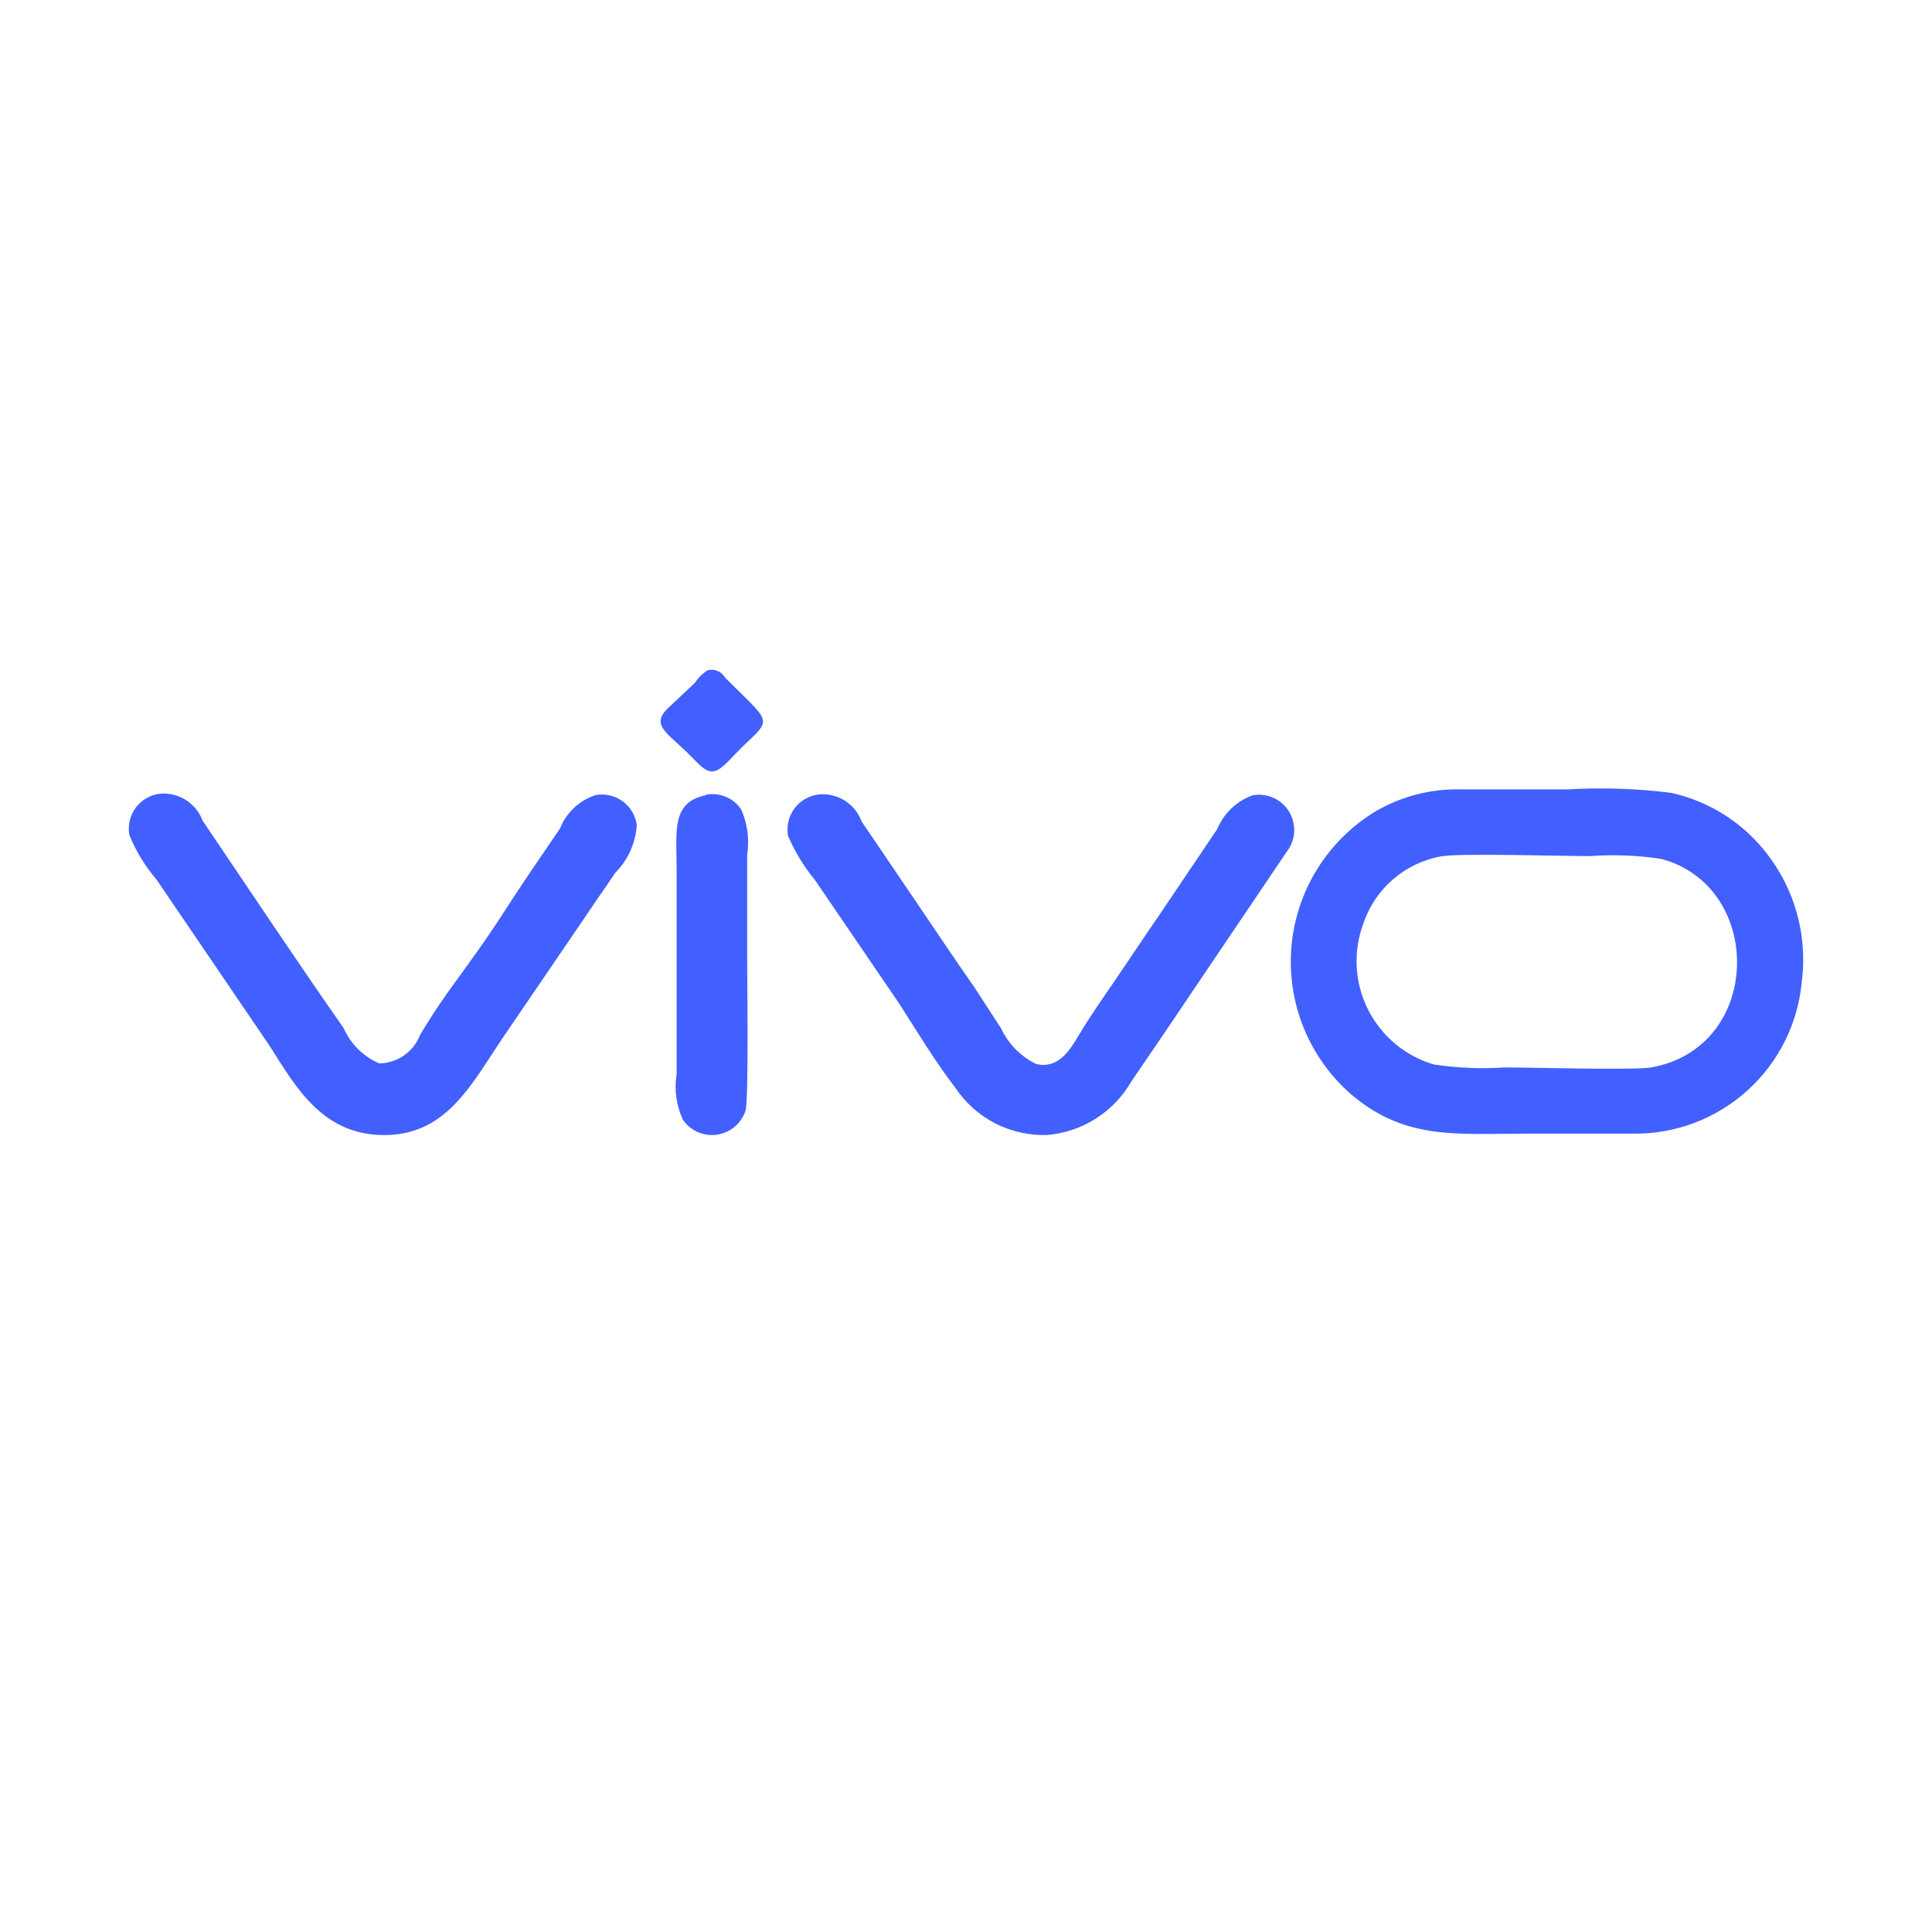 <svg width="150" height="150" viewBox="0 0 150 150" fill="none" xmlns="http://www.w3.org/2000/svg">
<path fill-rule="evenodd" clip-rule="evenodd" d="M112.075 66.469C113.266 66.239 121.521 66.469 123.423 66.469C125.264 66.334 127.115 66.404 128.94 66.678C136.986 68.768 136.924 81.308 128.209 82.875C126.913 83.105 118.804 82.875 116.84 82.875C114.998 82.998 113.148 82.921 111.322 82.645C110.222 82.321 109.201 81.775 108.321 81.039C107.442 80.304 106.723 79.395 106.209 78.37C105.695 77.345 105.398 76.225 105.336 75.08C105.274 73.935 105.448 72.79 105.847 71.715C106.307 70.346 107.135 69.129 108.241 68.2C109.348 67.271 110.688 66.665 112.117 66.448L112.075 66.469ZM139.891 76.208C140.174 74.002 139.903 71.76 139.105 69.684C138.306 67.609 137.003 65.764 135.314 64.317C133.713 62.959 131.805 62.012 129.755 61.558C127.108 61.222 124.436 61.131 121.772 61.286H113.412C111.088 61.232 108.794 61.826 106.787 63C104.95 64.114 103.402 65.646 102.269 67.472C101.136 69.297 100.45 71.364 100.267 73.505C100.083 75.645 100.408 77.799 101.214 79.79C102.02 81.782 103.285 83.555 104.906 84.965C109.086 88.539 113.141 88.016 118.428 88.016H126.788C130.058 88.061 133.224 86.87 135.654 84.68C138.083 82.491 139.597 79.465 139.891 76.208ZM61.186 64.902C61.716 66.138 62.42 67.292 63.276 68.329L69.859 77.985C71.071 79.886 72.743 82.624 74.164 84.442C74.942 85.615 76.007 86.569 77.258 87.213C78.51 87.857 79.905 88.169 81.311 88.121C82.658 88.005 83.957 87.564 85.097 86.836C86.236 86.108 87.182 85.115 87.853 83.941C89.274 81.851 90.716 79.761 92.221 77.504L99.912 66.114C100.25 65.676 100.448 65.146 100.479 64.593C100.509 64.04 100.372 63.491 100.085 63.018C99.797 62.545 99.373 62.17 98.868 61.943C98.364 61.716 97.802 61.647 97.257 61.746C96.64 61.969 96.075 62.319 95.6 62.772C95.125 63.225 94.75 63.773 94.499 64.379L90.131 70.858C88.689 72.948 87.226 75.184 85.763 77.295C85.01 78.382 84.342 79.385 83.673 80.513C83.004 81.642 82.085 83.021 80.434 82.603C79.249 82.024 78.298 81.058 77.738 79.865L75.648 76.647C74.185 74.557 72.785 72.467 71.259 70.21C69.733 67.953 68.417 66.03 66.891 63.773C66.648 63.105 66.19 62.537 65.588 62.158C64.986 61.78 64.275 61.613 63.568 61.683C63.195 61.726 62.834 61.845 62.509 62.032C62.184 62.22 61.901 62.473 61.677 62.775C61.454 63.077 61.295 63.421 61.21 63.787C61.126 64.153 61.117 64.532 61.186 64.902ZM10.046 64.839C10.554 66.086 11.259 67.244 12.136 68.266L20.892 81.14C22.982 84.401 25.072 88.288 30.151 88.121C34.748 87.953 36.65 84.108 38.991 80.639L45.574 70.983C46.264 69.938 47.016 68.894 47.768 67.765C48.759 66.769 49.353 65.447 49.44 64.045C49.39 63.681 49.267 63.332 49.078 63.017C48.89 62.702 48.64 62.428 48.343 62.212C48.047 61.996 47.71 61.841 47.353 61.757C46.996 61.674 46.625 61.663 46.264 61.725C45.637 61.924 45.063 62.26 44.582 62.708C44.101 63.156 43.726 63.706 43.484 64.317C41.959 66.553 40.6 68.517 39.095 70.858C37.591 73.199 36.211 75.038 34.707 77.128C33.933 78.235 33.285 79.218 32.617 80.346C32.37 80.991 31.935 81.547 31.369 81.942C30.802 82.337 30.13 82.553 29.44 82.561C28.209 82.029 27.224 81.051 26.681 79.824C23.066 74.662 19.304 68.998 15.73 63.711C15.482 63.05 15.026 62.489 14.43 62.112C13.834 61.734 13.131 61.562 12.428 61.621C12.055 61.663 11.695 61.782 11.369 61.97C11.044 62.157 10.761 62.41 10.537 62.712C10.314 63.014 10.155 63.358 10.07 63.724C9.986 64.09 9.977 64.47 10.046 64.839ZM54.77 61.746C52.094 62.31 52.533 64.588 52.533 67.431V83.397C52.341 84.596 52.508 85.825 53.014 86.929C53.303 87.353 53.706 87.687 54.175 87.893C54.645 88.099 55.163 88.169 55.671 88.095C56.178 88.021 56.655 87.806 57.046 87.474C57.437 87.142 57.728 86.707 57.884 86.219C58.134 85.383 58.009 75.769 58.009 74.369V66.365C58.196 65.174 58.037 63.956 57.549 62.854C57.257 62.413 56.842 62.069 56.354 61.864C55.867 61.66 55.33 61.604 54.811 61.704L54.77 61.746ZM54.916 52.049C54.525 52.306 54.191 52.64 53.934 53.031L51.844 54.996C50.59 56.229 51.635 56.793 53.244 58.319L54.226 59.301C55.501 60.576 55.982 59.635 57.654 57.963C59.994 55.727 59.911 56.229 56.295 52.613C56.164 52.376 55.956 52.191 55.705 52.089C55.454 51.986 55.176 51.972 54.916 52.049Z" fill="#4160FF"/>
</svg>
